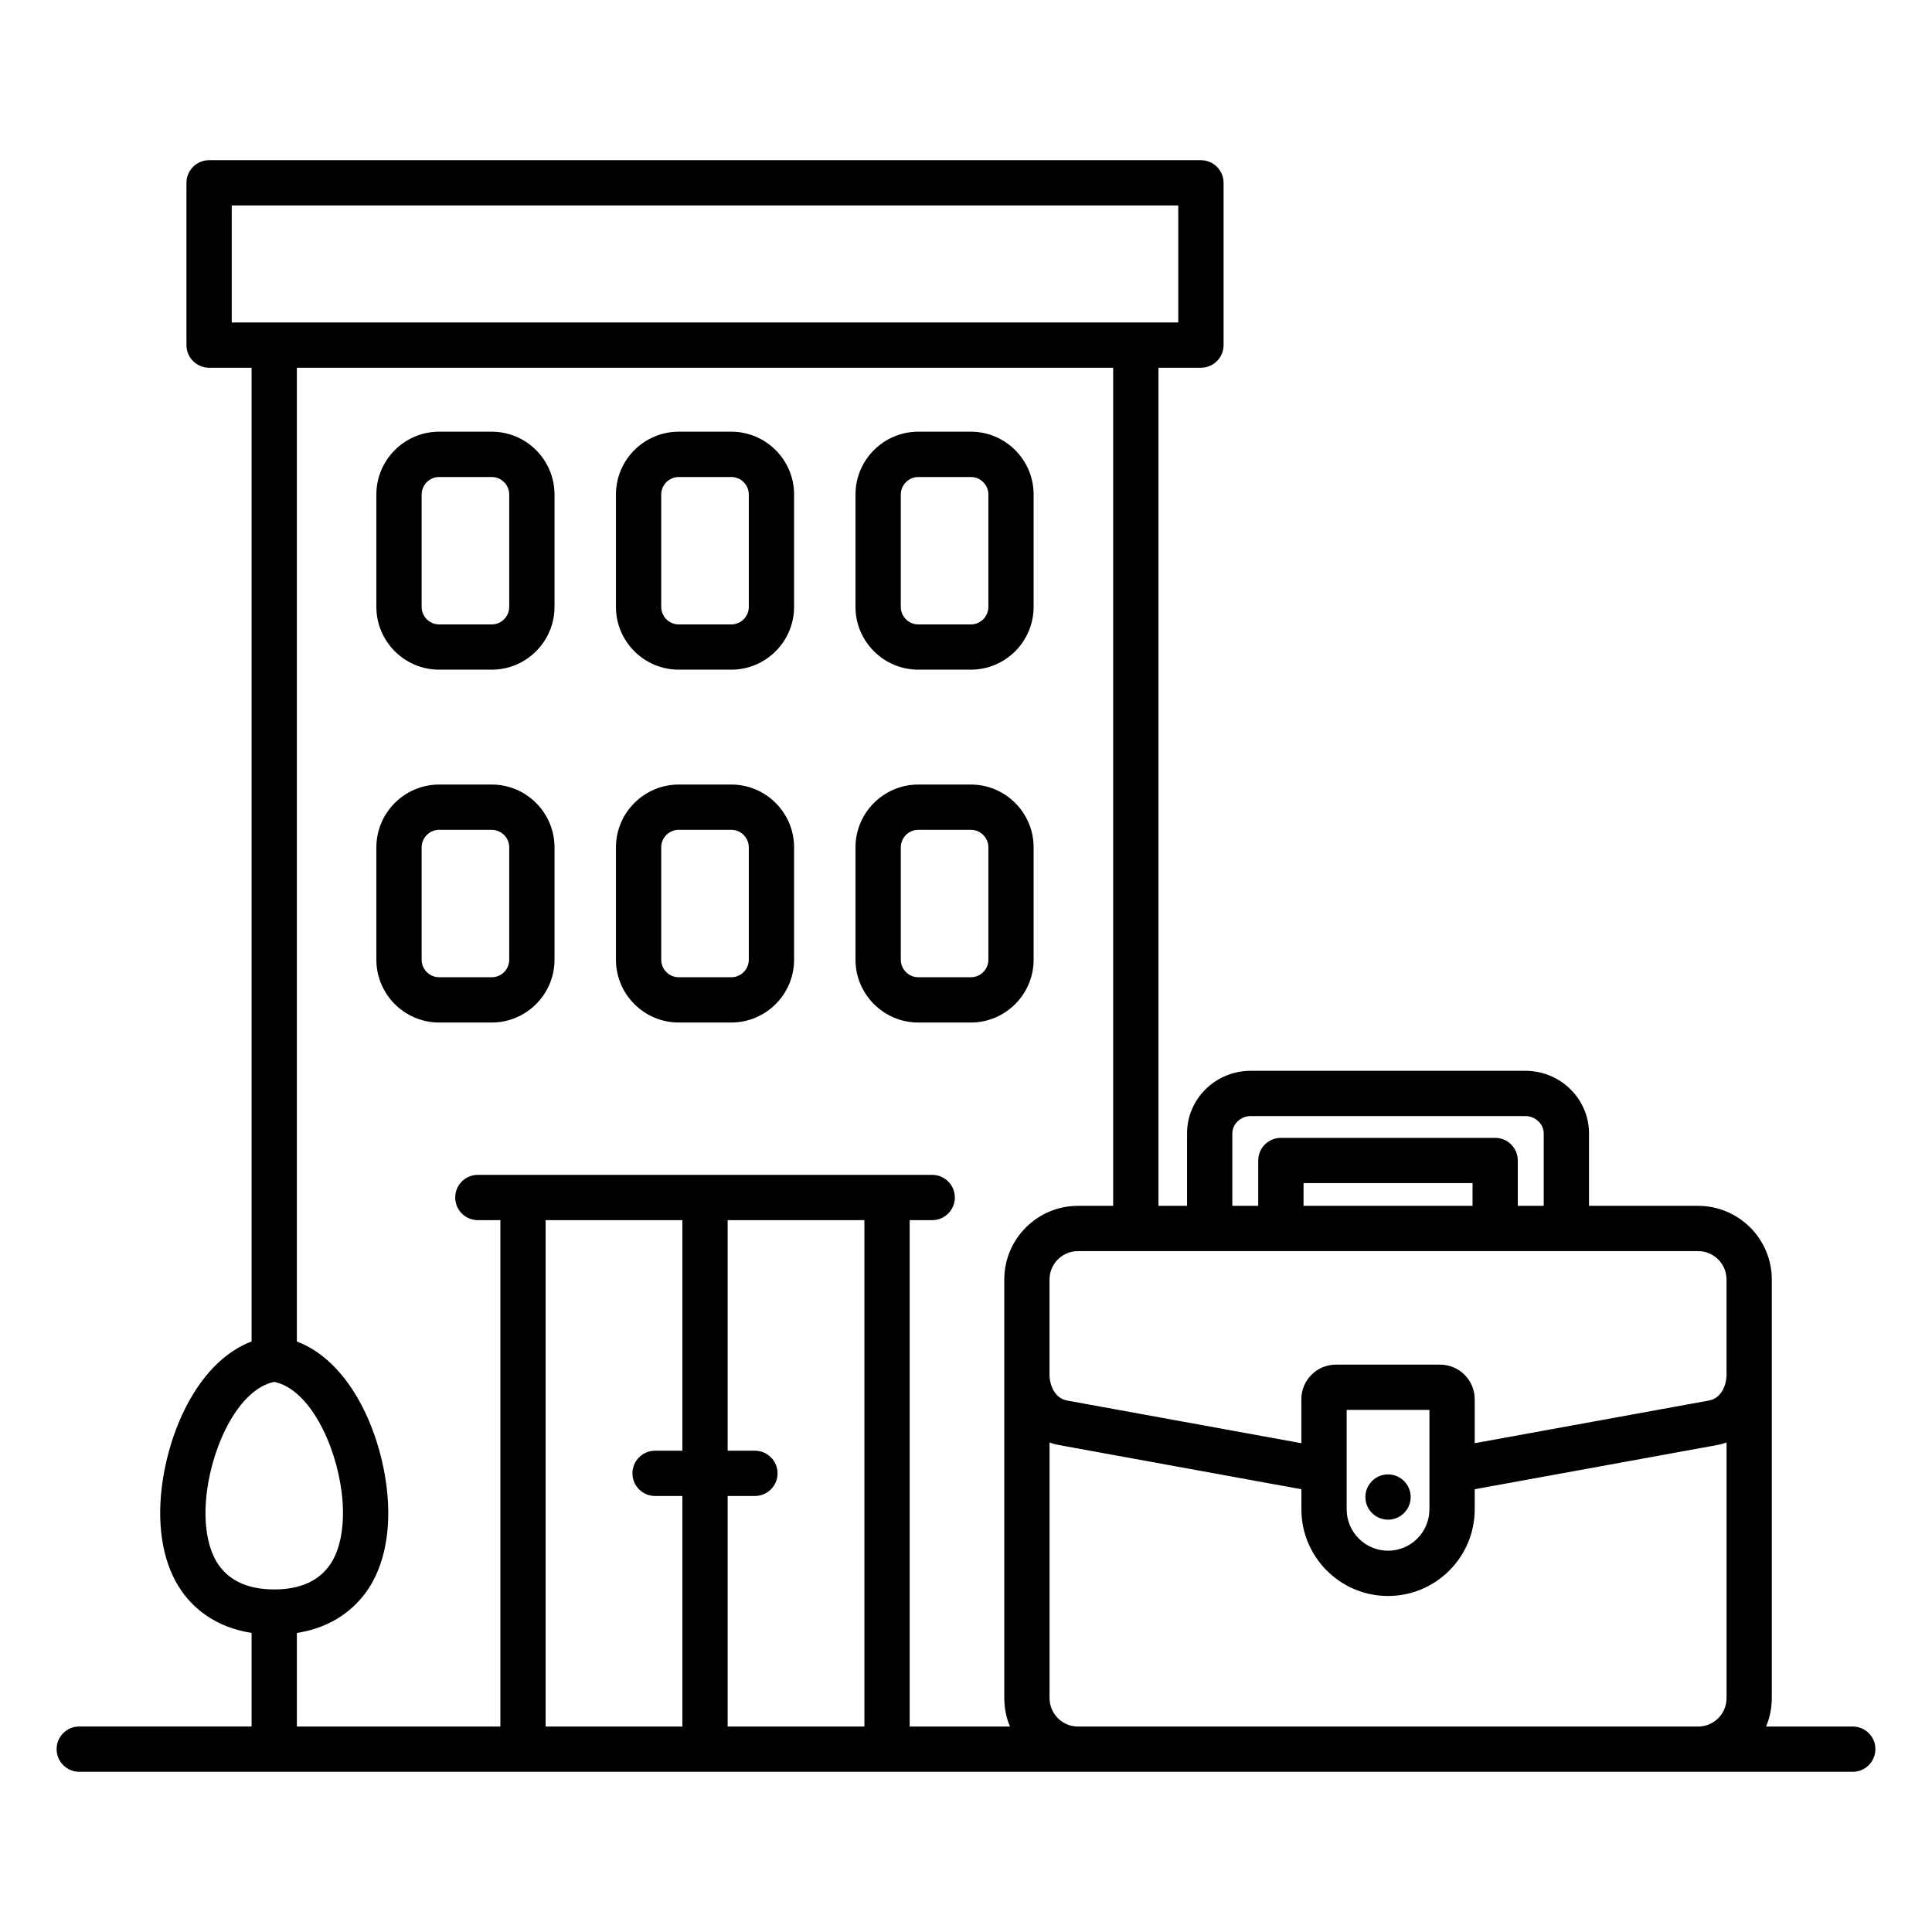 <svg id="Layer_1" enable-background="new 0 0 512 512" viewBox="0 0 512 512" xmlns="http://www.w3.org/2000/svg"><path d="m116.39 177.47h13.91c9.18 0 16.65-7.47 16.65-16.65v-29.77c0-9.18-7.47-16.65-16.65-16.65h-13.91c-9.18 0-16.65 7.47-16.65 16.65v29.77c0 9.19 7.47 16.65 16.65 16.65zm-4.65-46.41c0-2.56 2.08-4.65 4.65-4.65h13.91c2.56 0 4.65 2.08 4.65 4.65v29.77c0 2.56-2.08 4.65-4.65 4.65h-13.91c-2.56 0-4.65-2.08-4.65-4.65zm68.14 46.41h13.91c9.18 0 16.65-7.47 16.65-16.65v-29.77c0-9.18-7.47-16.65-16.65-16.65h-13.91c-9.18 0-16.65 7.47-16.65 16.65v29.77c0 9.19 7.47 16.65 16.65 16.65zm-4.65-46.41c0-2.56 2.08-4.65 4.65-4.65h13.91c2.56 0 4.65 2.08 4.65 4.65v29.77c0 2.56-2.08 4.65-4.65 4.65h-13.91c-2.56 0-4.65-2.08-4.65-4.65zm68.13 46.41h13.91c9.18 0 16.65-7.47 16.65-16.65v-29.77c0-9.18-7.47-16.65-16.65-16.65h-13.91c-9.18 0-16.65 7.47-16.65 16.65v29.77c.01 9.19 7.48 16.65 16.65 16.65zm-4.64-46.41c0-2.56 2.08-4.65 4.65-4.65h13.91c2.56 0 4.65 2.08 4.65 4.65v29.77c0 2.56-2.08 4.65-4.65 4.65h-13.91c-2.56 0-4.65-2.08-4.65-4.65zm-91.77 123.27v-29.77c0-9.18-7.47-16.65-16.65-16.65h-13.91c-9.18 0-16.65 7.47-16.65 16.65v29.77c0 9.18 7.47 16.65 16.65 16.65h13.91c9.18 0 16.65-7.47 16.65-16.65zm-35.21 0v-29.77c0-2.56 2.08-4.65 4.65-4.65h13.91c2.56 0 4.65 2.08 4.65 4.65v29.77c0 2.56-2.08 4.65-4.65 4.65h-13.91c-2.56 0-4.65-2.08-4.65-4.65zm68.14 16.65h13.91c9.18 0 16.65-7.47 16.65-16.65v-29.77c0-9.18-7.47-16.65-16.65-16.65h-13.91c-9.18 0-16.65 7.47-16.65 16.65v29.77c0 9.18 7.47 16.65 16.65 16.65zm-4.65-46.42c0-2.56 2.08-4.65 4.65-4.65h13.91c2.56 0 4.65 2.08 4.65 4.65v29.77c0 2.56-2.08 4.65-4.65 4.65h-13.91c-2.56 0-4.65-2.08-4.65-4.65zm68.13 46.42h13.91c9.18 0 16.65-7.47 16.65-16.65v-29.77c0-9.18-7.47-16.65-16.65-16.65h-13.91c-9.18 0-16.65 7.47-16.65 16.65v29.77c.01 9.18 7.48 16.65 16.65 16.65zm-4.64-46.42c0-2.56 2.08-4.65 4.65-4.65h13.91c2.56 0 4.65 2.08 4.65 4.65v29.77c0 2.56-2.08 4.65-4.65 4.65h-13.91c-2.56 0-4.65-2.08-4.65-4.65zm252.28 232.99h-22.97c.97-2.32 1.51-4.86 1.51-7.53v-110.93c0-10.77-8.76-19.53-19.53-19.53h-28.91v-19.21c0-9.14-7.57-16.58-16.87-16.58h-72.79c-9.3 0-16.86 7.44-16.86 16.58v19.21h-7.58v-222.11h11.26c3.31 0 6-2.69 6-6v-43c0-3.31-2.69-6-6-6h-262.85c-3.31 0-6 2.69-6 6v43c0 3.31 2.69 6 6 6h11.26v258.05c-13.68 5.18-21.85 22.82-23.79 38.61-1.36 11.04.52 20.82 5.27 27.56 3.12 4.43 8.77 9.55 18.52 11.07v24.8h-45.67c-3.31 0-6 2.69-6 6s2.69 6 6 6h470c3.31 0 6-2.69 6-6s-2.69-5.99-6-5.99zm-33.45-118.46v25.15c0 2.92-1.45 6.33-4.64 6.91l-62.1 11.31v-11.66c0-5.05-4.11-9.16-9.16-9.16h-27.62c-5.05 0-9.16 4.11-9.16 9.16v11.66l-62.1-11.31c-3.19-.58-4.64-3.99-4.64-6.91v-25.15c0-4.15 3.38-7.53 7.53-7.53h164.36c4.15 0 7.53 3.38 7.53 7.53zm-78.74 34.55v26.35c0 6.05-4.92 10.96-10.97 10.96s-10.96-4.92-10.96-10.96v-26.35zm11.43-54.08h-44.79v-6.02h44.79zm-63.66-19.21c0-2.48 2.23-4.58 4.86-4.58h72.79c2.64 0 4.87 2.1 4.87 4.58v19.21h-6.87v-12.02c0-3.31-2.69-6-6-6h-56.79c-3.31 0-6 2.69-6 6v12.02h-6.87v-19.21zm-265.17-245.9h250.84v31h-250.84zm-3.45 360.31c-2.99-4.24-4.14-11.23-3.17-19.18 1.62-13.17 8.7-27.48 17.88-29.37 9.18 1.89 16.26 16.2 17.88 29.37.98 7.95-.18 14.95-3.17 19.18-3.02 4.28-7.95 6.45-14.65 6.45-.02 0-.05 0-.07 0s-.03 0-.05 0c-6.7-.01-11.63-2.17-14.65-6.45zm20.71 17.99c9.74-1.52 15.39-6.64 18.52-11.07 4.76-6.74 6.63-16.53 5.27-27.56-1.94-15.8-10.11-33.44-23.79-38.61v-258.06h216.33v222.11h-9.33c-10.77 0-19.53 8.76-19.53 19.53v110.93c0 2.67.54 5.21 1.51 7.53h-26.58v-134.2h5.97c3.31 0 6-2.69 6-6s-2.69-6-6-6h-120.41c-3.31 0-6 2.69-6 6s2.69 6 6 6h5.97v134.2h-53.93zm102.16-109.4v61.1h-7.23c-3.31 0-6 2.69-6 6s2.69 6 6 6h7.23v61.1h-36.24v-134.2zm12 73.1h7.23c3.31 0 6-2.69 6-6s-2.69-6-6-6h-7.23v-61.1h36.24v134.2h-36.24zm92.84 61.1c-4.15 0-7.53-3.38-7.53-7.53v-67.74c.8.28 1.63.51 2.49.67l64.25 11.71v5.33c0 12.66 10.3 22.96 22.96 22.96s22.97-10.3 22.97-22.96v-5.33l64.25-11.71c.86-.16 1.68-.39 2.49-.67v67.74c0 4.15-3.38 7.53-7.53 7.53zm76.17-60.82c0-3.31 2.69-6 6-6 3.31 0 6 2.69 6 6s-2.69 6-6 6-6-2.69-6-6z"/></svg>